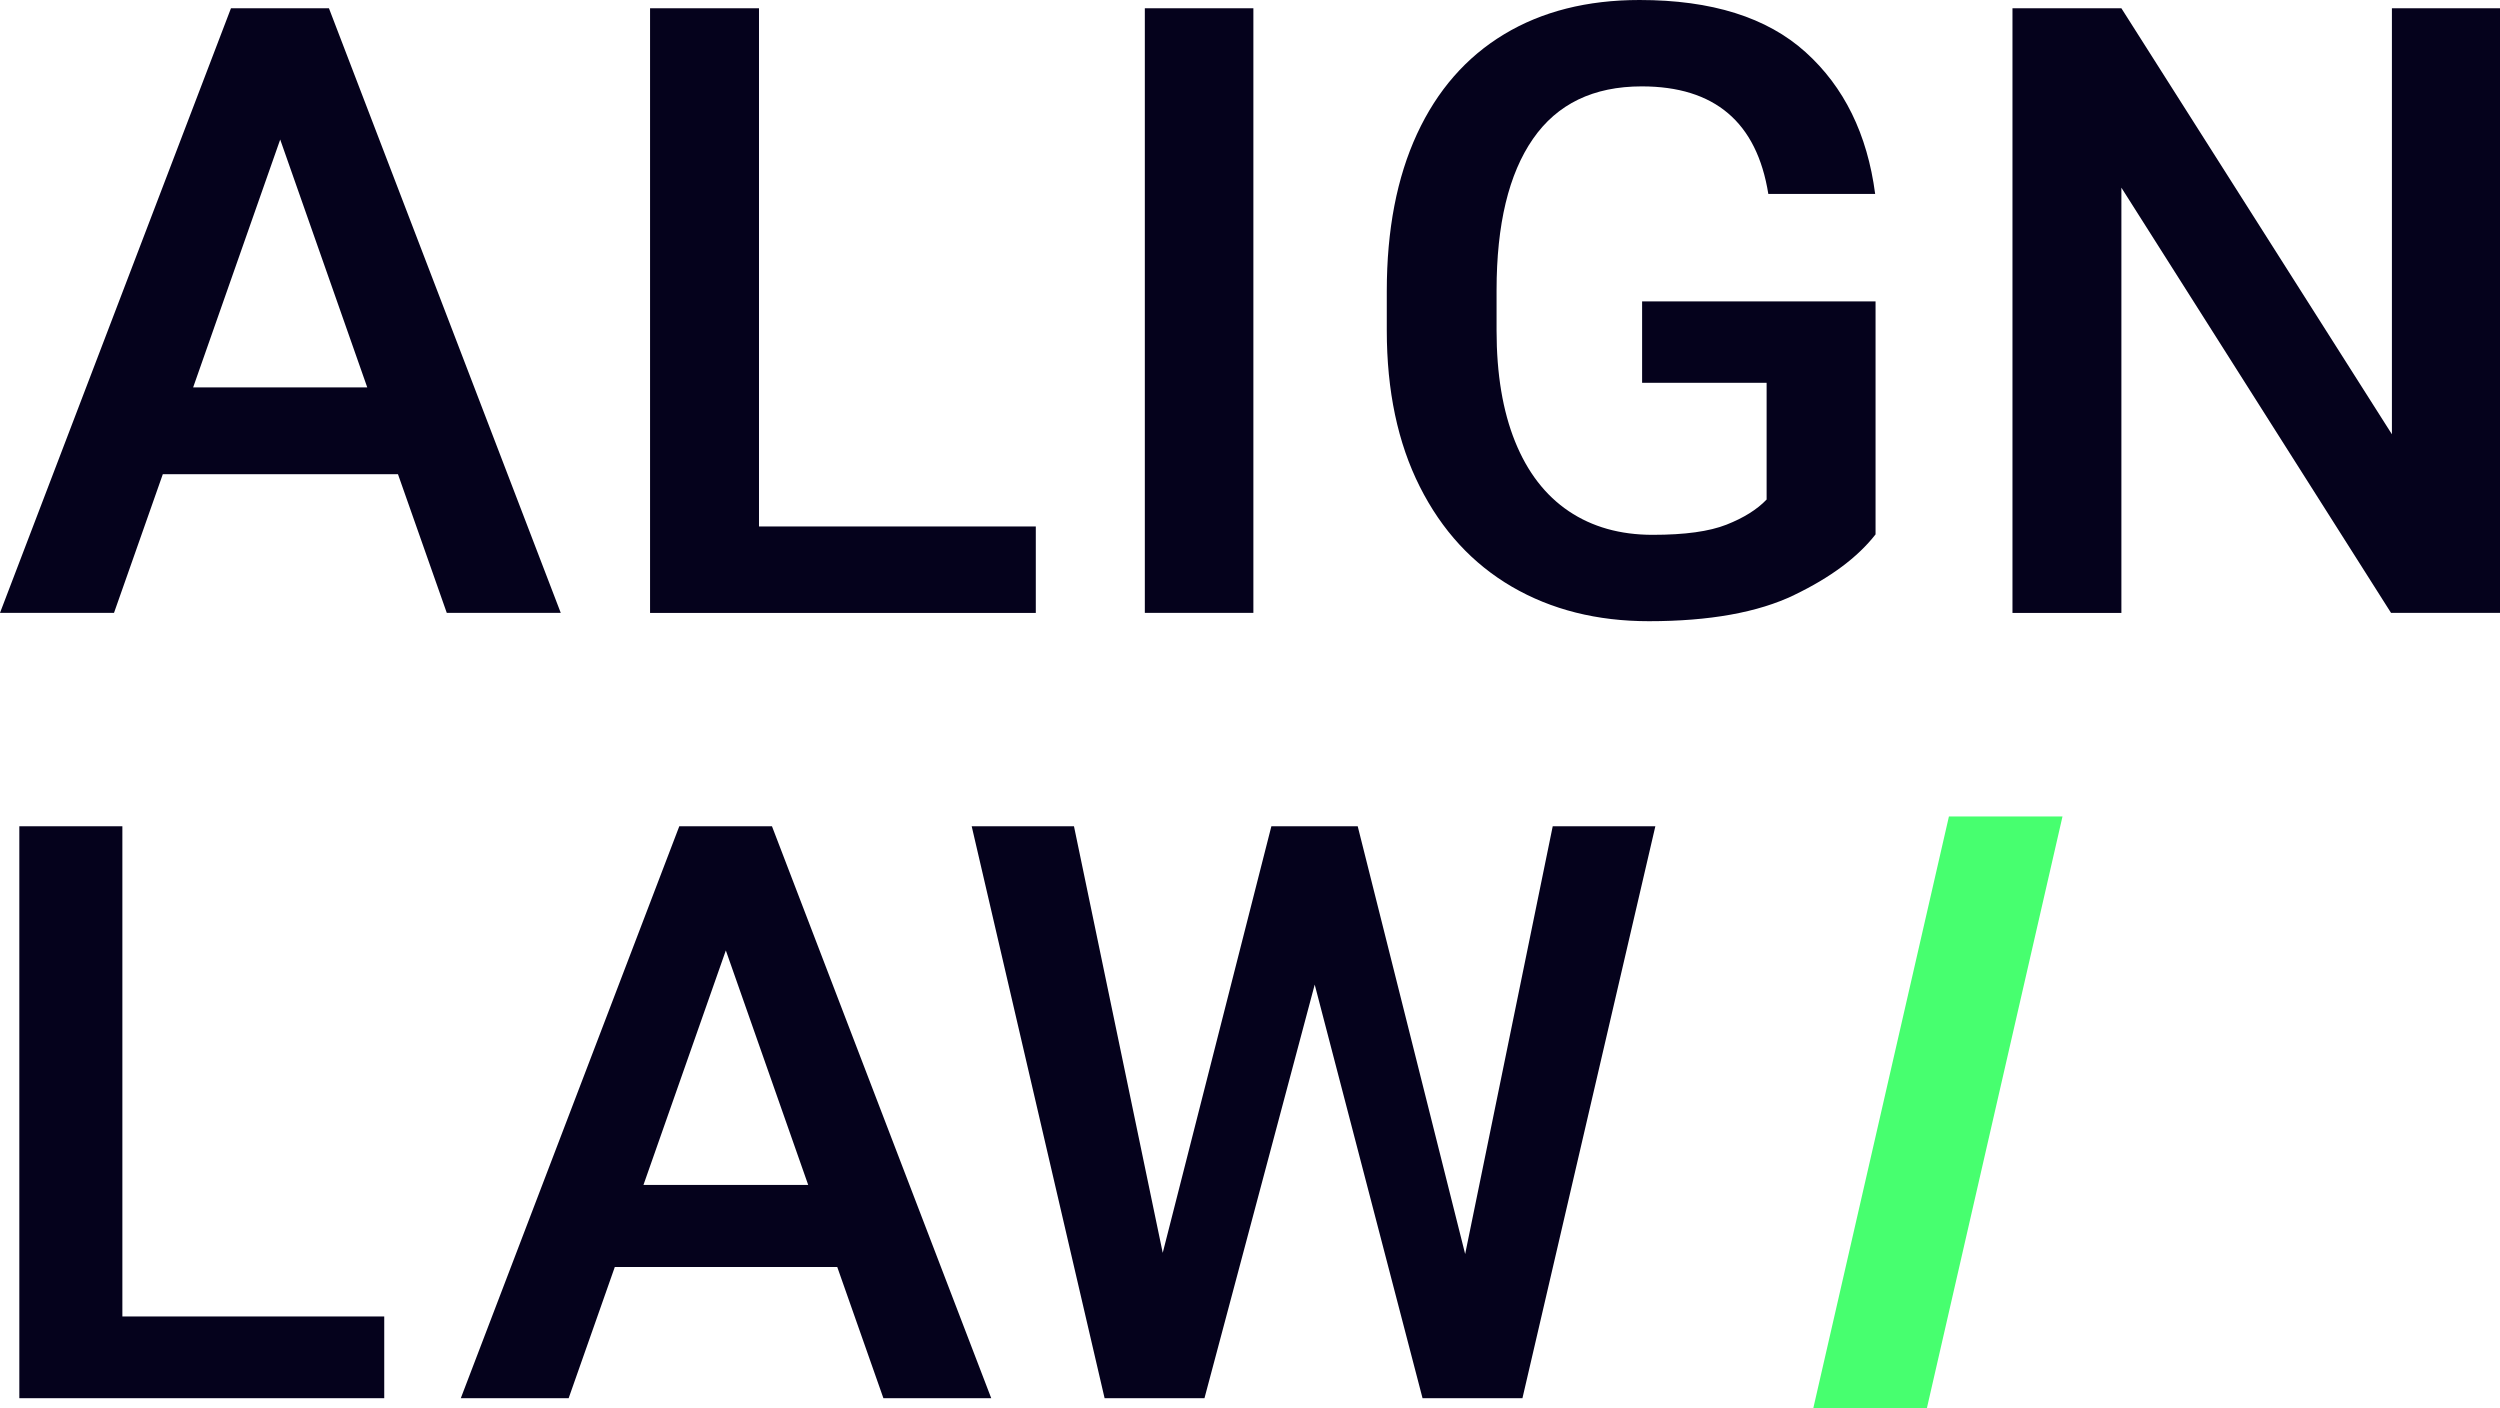 <svg xmlns="http://www.w3.org/2000/svg" viewBox="0 0 174 98" focusable="false" role="img"><title>Align Law</title><g><path d="M134.113 98h-7.905l9.438-41.176h7.905L134.113 98Z" fill="#47FF6F"></path><path d="M27.7 33.003H11.332l-3.397 9.652H0L16.075.576h6.82l16.134 42.08h-7.933l-3.397-9.653Zm-2.139-6.04L19.502 9.712l-6.06 17.253h12.123-.004ZM72.092 36.647v6.012H45.244V.576h7.582v36.068h19.266v.003ZM79.68 42.659V.576h7.555v42.08H79.68v.003ZM124.88 41.413c-2.528 1.215-5.9 1.822-10.117 1.822-3.611 0-6.789-.8-9.532-2.398-2.742-1.6-4.88-3.922-6.413-6.966-1.533-3.044-2.298-6.667-2.298-10.867v-2.745c0-4.259.702-7.906 2.106-10.94 1.405-3.033 3.425-5.345 6.06-6.934C107.321.796 110.463 0 114.113 0c5.017 0 8.868 1.208 11.552 3.627 2.684 2.42 4.3 5.706 4.846 9.869h-7.436c-.799-4.99-3.737-7.484-8.812-7.484-3.358 0-5.882 1.218-7.568 3.654-1.69 2.436-2.534 5.95-2.534 10.535v2.803c0 3.026.431 5.603 1.289 7.73.859 2.128 2.104 3.744 3.734 4.843 1.63 1.098 3.577 1.647 5.84 1.647s3.939-.237 5.138-.707c1.2-.474 2.131-1.054 2.795-1.75v-8.122h-8.666v-5.666h16.248v16.214c-1.248 1.599-3.139 3.006-5.666 4.22h.007ZM166.418 42.659l-18.769-29.596V42.66h-7.581V.576h7.581l18.828 29.65V.577h7.526v42.08h-7.581l-.004.003ZM26.743 91.628v5.686H1.345V57.51h7.172v34.118h18.226ZM58.273 88.183H42.79l-3.212 9.13h-7.506L47.278 57.51h6.452L68.99 97.314h-7.505l-3.212-9.131ZM56.25 82.47l-5.732-16.32-5.733 16.32H56.25ZM115.212 57.51l-9.25 39.804h-6.953l-7.505-28.786-7.673 28.786H76.88l-9.25-39.804h7.119l6.177 29.688 7.561-29.688h6.01l7.478 29.77 6.094-29.77h7.144Z" fill="#05021C"></path></g><defs><clipPath><path fill="#fff" d="M0 0h174v98H0z"></path></clipPath></defs></svg>